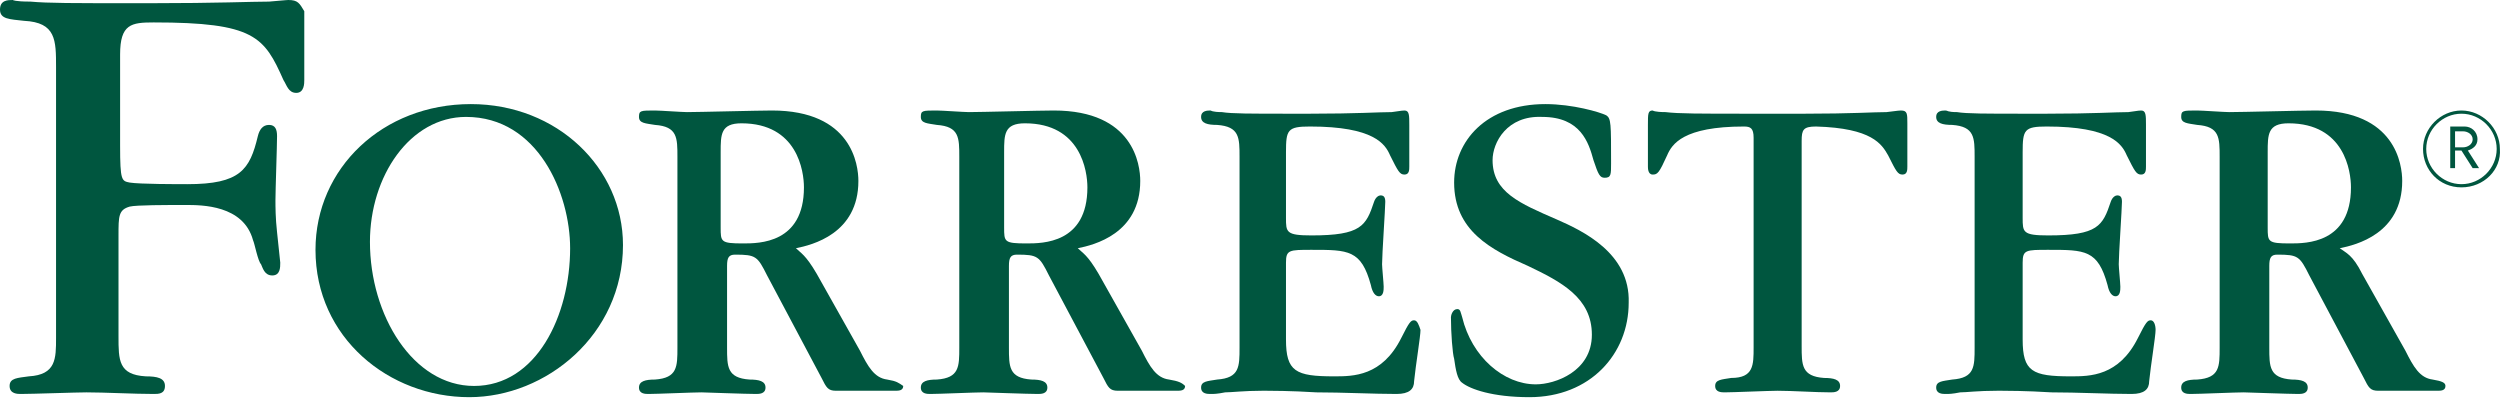 <?xml version="1.0" encoding="UTF-8"?>
<svg xmlns="http://www.w3.org/2000/svg" width="234" height="38" viewBox="0 0 234 38" fill="none">
  <path d="M230.392 17.538C228.294 17.538 226.795 15.889 226.795 13.941C226.795 11.992 228.444 10.343 230.392 10.343C232.341 10.343 233.99 11.992 233.99 13.941C234.14 15.889 232.491 17.538 230.392 17.538ZM230.392 10.643C228.594 10.643 227.095 12.142 227.095 13.941C227.095 15.739 228.594 17.238 230.392 17.238C232.191 17.238 233.69 15.739 233.69 13.941C233.69 12.142 232.191 10.643 230.392 10.643ZM231.442 15.739L230.392 14.091H229.793V15.739H229.343V11.842H230.692C231.292 11.842 231.891 12.292 231.891 13.041C231.891 13.641 231.442 13.941 230.992 14.091L232.041 15.739H231.442ZM230.542 12.292H229.793V13.791H230.542C230.992 13.791 231.442 13.491 231.442 13.041C231.442 12.591 230.992 12.292 230.542 12.292Z" fill="#00563F"></path>
  <path d="M177.928 10.343C177.779 10.343 177.779 10.343 176.579 10.493C175.38 10.493 173.282 10.643 168.935 10.643H166.836H165.637H163.538C159.191 10.643 157.093 10.643 155.894 10.493C154.844 10.493 154.694 10.343 154.694 10.343C154.245 10.343 154.245 10.643 154.245 11.692V15.589C154.245 15.739 154.245 16.339 154.694 16.339C155.144 16.339 155.294 16.189 156.043 14.54C156.493 13.491 157.542 11.842 163.238 11.842C163.838 11.842 164.138 11.992 164.138 12.891V32.528C164.138 34.177 164.138 35.376 162.039 35.376C161.14 35.526 160.54 35.526 160.54 36.125C160.54 36.725 161.14 36.725 161.44 36.725C162.189 36.725 165.637 36.575 166.386 36.575C167.735 36.575 169.984 36.725 171.333 36.725C171.633 36.725 172.232 36.725 172.232 36.125C172.232 35.526 171.633 35.376 170.733 35.376C168.635 35.226 168.635 34.177 168.635 32.378V13.191C168.635 12.142 168.785 11.842 169.984 11.842C175.23 11.992 176.13 13.491 176.729 14.54C177.479 16.039 177.629 16.339 178.078 16.339C178.528 16.339 178.528 15.889 178.528 15.589V11.542C178.528 10.643 178.528 10.343 177.928 10.343Z" fill="#00563F"></path>
  <path d="M132.36 29.98C132.06 29.98 131.91 30.13 131.161 31.628C129.362 35.226 126.664 35.226 124.865 35.226C121.267 35.226 120.368 34.776 120.368 31.778V24.583C120.368 23.384 120.668 23.384 122.766 23.384C126.214 23.384 127.413 23.384 128.313 26.682C128.462 27.431 128.762 27.731 129.062 27.731C129.512 27.731 129.512 27.132 129.512 26.832C129.512 26.532 129.362 25.033 129.362 24.733C129.362 23.834 129.662 19.487 129.662 18.887C129.662 18.438 129.512 18.288 129.212 18.288C129.062 18.288 128.762 18.438 128.612 18.887C127.863 21.136 127.413 22.035 122.766 22.035C120.368 22.035 120.368 21.735 120.368 20.386V14.24C120.368 12.142 120.518 11.842 122.616 11.842C128.612 11.842 129.662 13.491 130.111 14.54C130.861 16.039 131.011 16.339 131.46 16.339C131.91 16.339 131.91 15.889 131.91 15.589V11.692C131.91 10.793 131.91 10.343 131.46 10.343C131.31 10.343 131.31 10.343 130.261 10.493C129.062 10.493 126.963 10.643 122.616 10.643H120.668C117.07 10.643 115.271 10.643 114.372 10.493C113.473 10.493 113.323 10.343 113.323 10.343C113.023 10.343 112.423 10.343 112.423 10.943C112.423 11.542 113.023 11.692 113.922 11.692C116.021 11.842 116.021 12.891 116.021 14.69V32.528C116.021 34.327 116.021 35.376 113.922 35.526C113.023 35.676 112.423 35.676 112.423 36.275C112.423 36.875 113.023 36.875 113.323 36.875C113.623 36.875 113.922 36.875 114.672 36.725C115.271 36.725 116.471 36.575 118.119 36.575H118.569C118.869 36.575 120.818 36.575 123.216 36.725C125.614 36.725 128.612 36.875 130.711 36.875C131.91 36.875 132.36 36.425 132.36 35.676C132.51 34.177 132.959 31.479 132.959 30.879C132.809 30.429 132.66 29.98 132.36 29.98Z" fill="#00563F"></path>
  <path d="M201.313 29.98C201.013 29.98 200.863 30.13 200.114 31.628C198.315 35.226 195.617 35.226 193.818 35.226C190.22 35.226 189.321 34.776 189.321 31.778V24.583C189.321 23.384 189.621 23.384 191.719 23.384C195.167 23.384 196.366 23.384 197.266 26.682C197.416 27.431 197.715 27.731 198.015 27.731C198.465 27.731 198.465 27.132 198.465 26.832C198.465 26.532 198.315 25.033 198.315 24.733C198.315 23.834 198.615 19.487 198.615 18.887C198.615 18.438 198.465 18.288 198.165 18.288C198.015 18.288 197.715 18.438 197.565 18.887C196.816 21.136 196.366 22.035 191.719 22.035C189.321 22.035 189.321 21.735 189.321 20.386V14.24C189.321 12.142 189.471 11.842 191.57 11.842C197.565 11.842 198.615 13.491 199.064 14.54C199.814 16.039 199.964 16.339 200.413 16.339C200.863 16.339 200.863 15.889 200.863 15.589V11.692C200.863 10.793 200.863 10.343 200.413 10.343C200.264 10.343 200.264 10.343 199.214 10.493C198.015 10.493 195.917 10.643 191.57 10.643H189.471C185.873 10.643 184.075 10.643 183.175 10.493C182.276 10.493 182.276 10.343 182.126 10.343C181.826 10.343 181.227 10.343 181.227 10.943C181.227 11.542 181.826 11.692 182.726 11.692C184.824 11.842 184.824 12.891 184.824 14.69V32.528C184.824 34.327 184.824 35.376 182.726 35.526C181.826 35.676 181.227 35.676 181.227 36.275C181.227 36.875 181.826 36.875 182.126 36.875C182.426 36.875 182.726 36.875 183.475 36.725C184.075 36.725 185.124 36.575 186.923 36.575H187.372C187.672 36.575 189.621 36.575 192.019 36.725C194.418 36.725 197.416 36.875 199.514 36.875C200.713 36.875 201.163 36.425 201.163 35.676C201.313 34.177 201.763 31.479 201.763 30.879C201.763 30.429 201.613 29.98 201.313 29.98Z" fill="#00563F"></path>
  <path d="M145.701 20.536C142.253 19.037 139.705 17.988 139.705 14.99C139.705 13.341 141.054 10.793 144.352 10.943C147.949 10.943 148.699 13.341 149.149 14.99C149.598 16.339 149.748 16.639 150.198 16.639C150.797 16.639 150.797 16.339 150.797 15.29C150.797 11.542 150.797 11.092 150.348 10.793C149.748 10.493 147.2 9.743 144.652 9.743C139.105 9.743 136.107 13.191 136.107 17.088C136.107 21.585 139.555 23.384 143.003 24.883C146.151 26.382 148.999 27.881 148.999 31.329C148.999 34.776 145.551 35.975 143.752 35.975C140.754 35.975 137.756 33.427 136.857 29.68C136.707 29.23 136.707 28.93 136.407 28.93C135.958 28.93 135.808 29.53 135.808 29.68C135.808 31.179 135.958 33.127 136.107 33.577C136.257 34.626 136.407 35.526 136.857 35.826C137.606 36.425 139.705 37.175 143.153 37.175C148.849 37.175 152.446 33.127 152.446 28.331C152.596 23.684 148.099 21.585 145.701 20.536Z" fill="#00563F"></path>
  <path d="M44.07 9.743C35.826 9.743 29.53 15.739 29.53 23.384C29.53 31.628 36.426 37.175 43.92 37.175C51.116 37.175 58.311 31.329 58.311 22.934C58.311 15.739 52.165 9.743 44.07 9.743ZM44.37 36.125C38.674 36.125 34.627 29.53 34.627 22.635C34.627 16.489 38.374 10.943 43.621 10.943C50.366 10.943 53.364 18.138 53.364 23.234C53.364 29.53 50.216 36.125 44.37 36.125Z" fill="#00563F"></path>
  <path d="M26.982 0C26.982 0 26.832 5.69581e-07 25.183 0.15C23.534 0.15 20.386 0.3 14.09 0.3H12.741C6.745 0.3 4.497 0.3 2.848 0.15C1.349 0.15 1.199 0 1.199 0C0.749 0 0 5.36076e-07 0 0.899C0 1.799 0.899 1.799 2.248 1.949C5.246 2.099 5.246 3.747 5.246 6.296V22.785V31.628C5.246 33.577 5.246 35.076 2.698 35.226C1.649 35.376 0.899 35.376 0.899 36.125C0.899 36.875 1.649 36.875 1.949 36.875C2.998 36.875 7.195 36.725 8.094 36.725C9.743 36.725 12.591 36.875 14.39 36.875C14.84 36.875 15.44 36.875 15.44 36.125C15.44 35.376 14.69 35.226 13.641 35.226C11.092 35.076 11.092 33.727 11.092 31.479V22.785V22.035C11.092 20.236 11.092 19.637 12.142 19.337C12.741 19.187 15.589 19.187 17.388 19.187C18.887 19.187 22.785 19.187 23.684 22.485C23.834 22.785 24.134 24.433 24.433 24.733C24.583 25.033 24.733 25.782 25.483 25.782C26.232 25.782 26.232 25.033 26.232 24.583L25.932 21.735C25.782 20.386 25.782 19.337 25.782 18.737C25.782 17.838 25.932 13.641 25.932 12.741C25.932 12.142 25.782 11.692 25.183 11.692C24.583 11.692 24.283 12.142 24.134 12.741C23.384 15.889 22.485 17.238 17.538 17.238C16.639 17.238 13.041 17.238 12.142 17.088C11.392 16.939 11.242 16.939 11.242 13.641V5.097C11.242 2.248 12.292 2.099 14.39 2.099C23.834 2.099 24.733 3.448 26.532 7.495C26.832 7.945 26.982 8.694 27.731 8.694C28.481 8.694 28.481 7.795 28.481 7.495V1.049C28.031 0.3 27.881 0 26.982 0Z" fill="#00563F"></path>
  <path d="M83.043 35.526C81.844 35.376 81.245 34.327 80.495 32.828L76.448 25.633C75.398 23.834 74.949 23.684 74.499 23.234C75.998 22.934 80.345 21.885 80.345 16.939C80.345 15.44 79.746 10.343 72.251 10.343C71.051 10.343 65.355 10.493 64.306 10.493C63.856 10.493 61.758 10.343 61.308 10.343C59.959 10.343 59.809 10.343 59.809 10.943C59.809 11.542 60.409 11.542 61.308 11.692C63.407 11.842 63.407 12.891 63.407 14.69V32.528C63.407 34.327 63.407 35.376 61.308 35.526C60.409 35.526 59.809 35.676 59.809 36.275C59.809 36.875 60.409 36.875 60.709 36.875C61.458 36.875 64.906 36.725 65.655 36.725C65.805 36.725 69.852 36.875 70.752 36.875C71.051 36.875 71.651 36.875 71.651 36.275C71.651 35.676 71.051 35.526 70.152 35.526C68.053 35.376 68.053 34.327 68.053 32.528V24.883C68.053 24.134 68.203 23.834 68.803 23.834C70.752 23.834 70.901 23.984 71.801 25.782L76.897 35.376C77.347 36.275 77.497 36.575 78.246 36.575C78.546 36.575 83.193 36.575 83.793 36.575C84.093 36.575 84.542 36.575 84.542 36.125C84.093 35.826 83.943 35.676 83.043 35.526ZM69.552 22.785C67.454 22.785 67.454 22.635 67.454 21.286V14.24C67.454 12.591 67.454 11.542 69.403 11.542C74.649 11.542 75.249 16.039 75.249 17.538C75.249 22.785 71.051 22.785 69.552 22.785Z" fill="#00563F"></path>
  <path d="M109.426 35.526C108.226 35.376 107.627 34.327 106.877 32.828L102.83 25.633C101.781 23.834 101.331 23.684 100.881 23.234C102.38 22.934 106.727 21.885 106.727 16.939C106.727 15.44 106.128 10.343 98.633 10.343C97.434 10.343 91.738 10.493 90.688 10.493C90.239 10.493 88.14 10.343 87.69 10.343C86.341 10.343 86.191 10.343 86.191 10.943C86.191 11.542 86.791 11.542 87.69 11.692C89.789 11.842 89.789 12.891 89.789 14.69V32.528C89.789 34.327 89.789 35.376 87.69 35.526C86.791 35.526 86.191 35.676 86.191 36.275C86.191 36.875 86.791 36.875 87.091 36.875C87.84 36.875 91.288 36.725 92.037 36.725C92.187 36.725 96.235 36.875 97.134 36.875C97.434 36.875 98.033 36.875 98.033 36.275C98.033 35.676 97.434 35.526 96.534 35.526C94.436 35.376 94.436 34.327 94.436 32.528V24.883C94.436 24.134 94.586 23.834 95.185 23.834C97.134 23.834 97.284 23.984 98.183 25.782L103.28 35.376C103.729 36.275 103.879 36.575 104.629 36.575C104.929 36.575 109.575 36.575 110.175 36.575C110.475 36.575 110.925 36.575 110.925 36.125C110.625 35.826 110.325 35.676 109.426 35.526ZM96.085 22.785C93.986 22.785 93.986 22.635 93.986 21.286V14.24C93.986 12.591 93.986 11.542 95.935 11.542C101.181 11.542 101.781 16.039 101.781 17.538C101.781 22.785 97.584 22.785 96.085 22.785Z" fill="#00563F"></path>
  <path d="M227.695 35.526C226.496 35.376 225.896 34.327 225.147 32.828L221.1 25.633C220.2 23.834 219.601 23.684 219.001 23.234C220.5 22.934 224.847 21.885 224.847 16.939C224.847 15.44 224.247 10.343 216.753 10.343C215.403 10.343 209.857 10.493 208.658 10.493C208.208 10.493 206.11 10.343 205.66 10.343C204.311 10.343 204.161 10.343 204.161 10.943C204.161 11.542 204.761 11.542 205.66 11.692C207.759 11.842 207.759 12.891 207.759 14.69V32.528C207.759 34.327 207.759 35.376 205.66 35.526C204.761 35.526 204.161 35.676 204.161 36.275C204.161 36.875 204.761 36.875 205.061 36.875C205.81 36.875 209.258 36.725 210.007 36.725C210.157 36.725 214.354 36.875 215.104 36.875C215.403 36.875 216.003 36.875 216.003 36.275C216.003 35.676 215.403 35.526 214.504 35.526C212.406 35.376 212.406 34.327 212.406 32.528V24.883C212.406 24.134 212.555 23.834 213.155 23.834C215.104 23.834 215.254 23.984 216.153 25.782L221.25 35.376C221.699 36.275 221.849 36.575 222.599 36.575C222.898 36.575 227.695 36.575 228.145 36.575C228.445 36.575 228.894 36.575 228.894 36.125C228.894 35.826 228.594 35.676 227.695 35.526ZM214.354 22.785C212.256 22.785 212.256 22.635 212.256 21.286V14.24C212.256 12.591 212.256 11.542 214.204 11.542C219.451 11.542 220.05 16.039 220.05 17.538C220.05 22.785 215.853 22.785 214.354 22.785Z" fill="#00563F"></path>
</svg>
